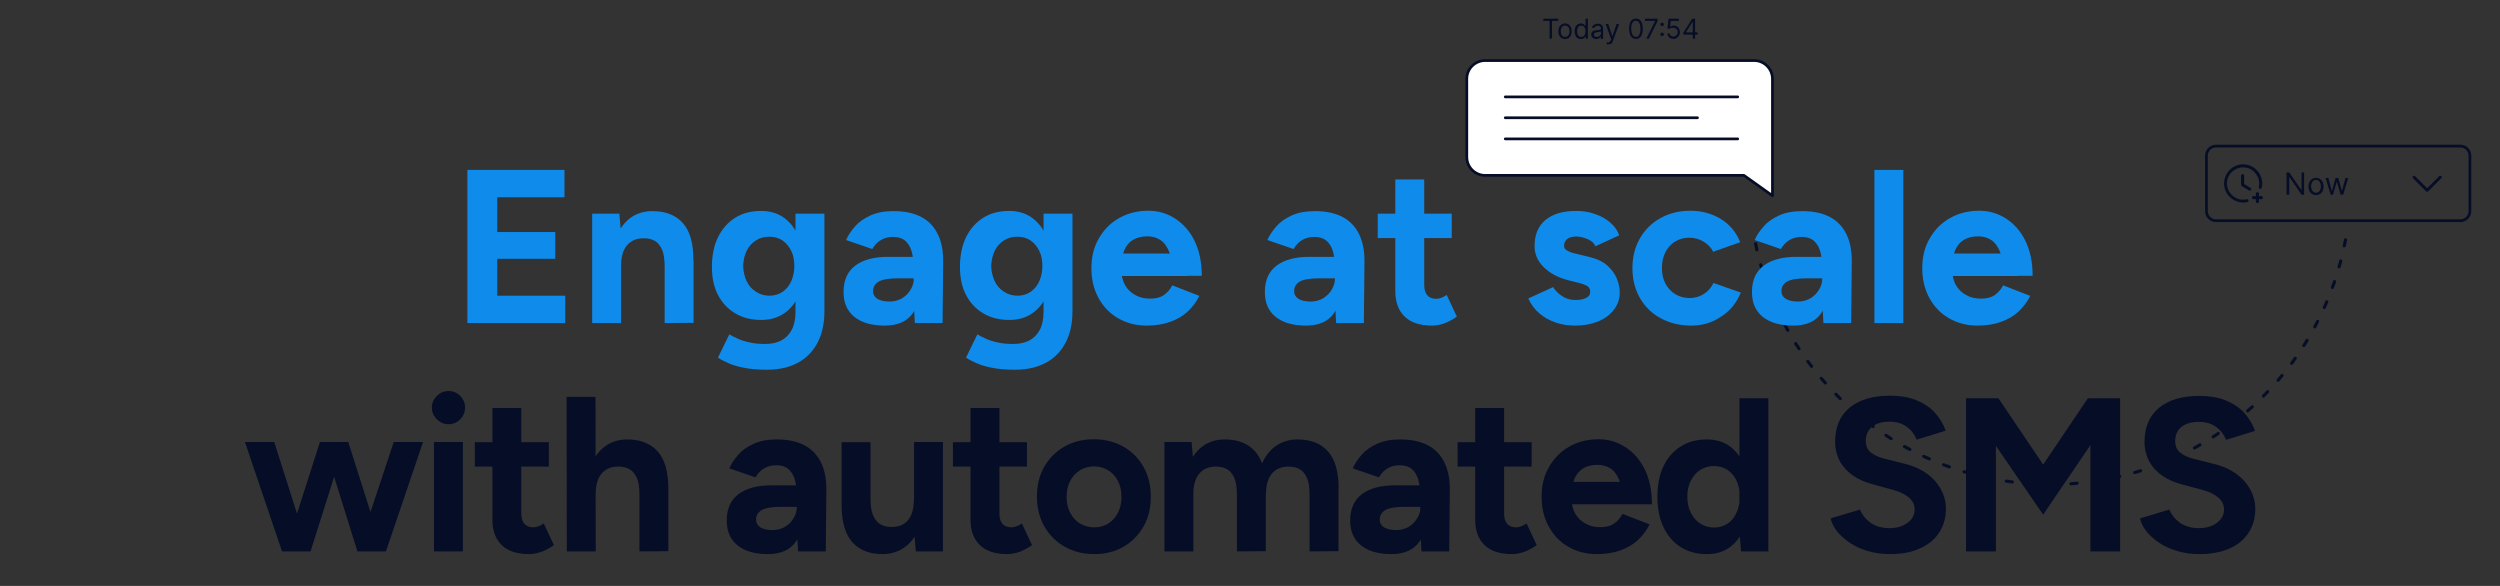 <?xml version="1.0" encoding="UTF-8"?>
<!-- Generator: Adobe Illustrator 26.0.1, SVG Export Plug-In . SVG Version: 6.00 Build 0)  -->
<svg xmlns="http://www.w3.org/2000/svg" xmlns:xlink="http://www.w3.org/1999/xlink" version="1.1" id="Layer_1" x="0px" y="0px" viewBox="0 0 1280 300" style="enable-background:new 0 0 1280 300;" xml:space="preserve">
<rect x="0" y="0" width="1280" height="300" fill="#333333" stroke="none"/>
<style type="text/css">
	.st0{fill:#060D26;}
	.st1{fill:none;stroke:#060D26;stroke-width:1.6;stroke-linecap:round;stroke-linejoin:round;stroke-dasharray:3.16,7.91;}
	.st2{fill:#FFFFFF;stroke:#060D26;stroke-width:1.4;stroke-linecap:round;stroke-linejoin:round;}
	.st3{fill:none;stroke:#060D26;stroke-width:1.4;stroke-linecap:round;stroke-linejoin:round;}
	.st4{fill:#0F8CEB;}
	.st5{fill:none;stroke:#060D26;stroke-width:1.4;stroke-miterlimit:10;}
</style>
<g>
	<path class="st0" d="M144.4,282.3l-19-56h15l17.8,56H144.4z M145.9,282.3l17.9-56h12.9l-17.7,56H145.9z M183,282.3l-17.5-56h12.8   l17.8,56H183z M183,282.3l18.6-56h15l-19,56H183z"></path>
	<path class="st0" d="M229.6,217.2c-2.2,0-4.2-0.8-5.9-2.5s-2.6-3.7-2.6-6s0.9-4.3,2.6-6c1.7-1.7,3.7-2.5,5.9-2.5   c2.3,0,4.3,0.8,6,2.5s2.5,3.7,2.5,6s-0.8,4.3-2.5,6C233.9,216.4,232,217.2,229.6,217.2z M222.2,282.3v-56H237v56H222.2z"></path>
	<path class="st0" d="M243.1,238.9v-12.5H281v12.5H243.1z M271,283.7c-6.2,0-10.9-1.5-14.1-4.6c-3.2-3.1-4.8-7.4-4.8-13.1v-57.1   h14.8v53.9c0,2.4,0.5,4.2,1.6,5.4c1,1.2,2.6,1.8,4.6,1.8c0.7,0,1.6-0.2,2.5-0.5s1.8-0.8,2.8-1.5l5.2,11.1c-1.8,1.3-3.8,2.4-6,3.3   C275.3,283.2,273.1,283.7,271,283.7z"></path>
	<path class="st0" d="M290.2,282.3l-0.1-79.1h14.8l0.1,79.1H290.2z M327.4,253.6c0-3.8-0.4-6.8-1.3-8.8c-0.9-2.1-2.1-3.6-3.7-4.5   s-3.4-1.4-5.5-1.4c-3.8-0.1-6.7,1.1-8.8,3.5c-2.1,2.4-3.1,5.9-3.1,10.6h-4.9c0-6,0.9-11,2.6-15.2c1.8-4.1,4.2-7.3,7.4-9.5   c3.2-2.2,6.8-3.3,11-3.3c6.9,0,12.1,2.1,15.7,6.2s5.4,10.5,5.4,19.1L327.4,253.6z M327.4,282.3v-28.7l14.8-3.4v32L327.4,282.3   L327.4,282.3z"></path>
	<path class="st0" d="M393.2,283.7c-6.7,0-11.9-1.5-15.6-4.5s-5.5-7.2-5.5-12.7c0-6,2-10.5,6-13.5s9.6-4.5,16.9-4.5h14.2v11H400   c-4.9,0-8.2,0.6-10.1,1.7c-1.9,1.2-2.8,2.8-2.8,4.9c0,1.6,0.7,2.9,2.2,3.9c1.5,0.9,3.6,1.4,6.3,1.4c2.4,0,4.5-0.6,6.4-1.7   c1.9-1.2,3.3-2.6,4.4-4.5c1.1-1.8,1.6-3.7,1.6-5.7h3.9c0,7.6-1.5,13.6-4.4,17.8C404.6,281.5,399.8,283.7,393.2,283.7z M408.6,282.3   L408,271v-17c0-3.4-0.4-6.2-1.1-8.6c-0.7-2.4-1.9-4.1-3.4-5.4c-1.5-1.2-3.6-1.8-6.1-1.8c-2.2,0-4.3,0.5-6,1.5   c-1.8,1-3.3,2.5-4.6,4.7l-13.4-4.6c1-2.4,2.6-4.7,4.6-7s4.6-4.1,7.9-5.6s7.2-2.2,11.9-2.2c5.6,0,10.3,1,14.1,3c3.8,2,6.6,5,8.5,8.9   s2.8,8.7,2.7,14.4l-0.3,31H408.6z"></path>
	<path class="st0" d="M430.9,258.4v-32h14.8V255L430.9,258.4z M445.7,255c0,3.7,0.4,6.7,1.3,8.8c0.9,2.1,2.1,3.7,3.7,4.6   s3.4,1.4,5.4,1.4c3.9,0.1,6.8-1.1,8.8-3.5s3-6,3-10.6h5c0,6-0.9,11-2.6,15.2c-1.8,4.1-4.2,7.3-7.4,9.5c-3.2,2.2-6.9,3.3-11.1,3.3   c-6.7,0-11.9-2.1-15.5-6.2s-5.4-10.5-5.4-19.1L445.7,255z M468.9,282.3L468,272v-45.7h14.8v56H468.9z"></path>
	<path class="st0" d="M487.9,238.9v-12.5h37.9v12.5H487.9z M515.8,283.7c-6.2,0-10.9-1.5-14.1-4.6s-4.8-7.4-4.8-13.1v-57.1h14.8   v53.9c0,2.4,0.5,4.2,1.6,5.4c1,1.2,2.6,1.8,4.6,1.8c0.7,0,1.6-0.2,2.5-0.5s1.8-0.8,2.8-1.5l5.2,11.1c-1.8,1.3-3.8,2.4-6,3.3   C520.1,283.2,518,283.7,515.8,283.7z"></path>
	<path class="st0" d="M560.3,283.7c-5.8,0-10.8-1.3-15.2-3.8s-7.9-6-10.4-10.4s-3.8-9.5-3.8-15.2s1.2-10.8,3.7-15.2   s5.9-7.9,10.3-10.4c4.4-2.5,9.4-3.8,15.1-3.8c5.7,0,10.8,1.3,15.2,3.8s7.8,6,10.3,10.4s3.7,9.5,3.7,15.2c0,5.8-1.2,10.8-3.7,15.2   s-5.9,7.9-10.2,10.4S565.9,283.7,560.3,283.7z M560.3,270c2.8,0,5.2-0.7,7.2-2c2.1-1.3,3.7-3.2,4.9-5.5c1.2-2.4,1.8-5.1,1.8-8.1   c0-3.1-0.6-5.8-1.8-8.1c-1.2-2.4-2.9-4.2-5-5.5s-4.5-2-7.2-2c-2.8,0-5.2,0.7-7.3,2s-3.8,3.2-5,5.5c-1.2,2.4-1.8,5.1-1.8,8.1   c0,3.1,0.6,5.8,1.8,8.1c1.2,2.4,2.9,4.2,5,5.5S557.5,270,560.3,270z"></path>
	<path class="st0" d="M596.2,282.3v-56h13.9l0.9,10.3v45.7H596.2z M633.3,253.6c0-3.8-0.4-6.8-1.3-8.8c-0.9-2.1-2.1-3.6-3.6-4.5   c-1.6-0.9-3.4-1.4-5.5-1.4c-3.8-0.1-6.7,1.1-8.8,3.5s-3.1,5.9-3.1,10.6h-4.9c0-6,0.9-11,2.6-15.2c1.8-4.1,4.2-7.3,7.3-9.5   s6.8-3.3,11.1-3.3c6.8,0,12,2.1,15.6,6.2c3.6,4.1,5.4,10.5,5.3,19.1L633.3,253.6z M633.3,282.3v-28.7l14.8-3.4v32L633.3,282.3   L633.3,282.3z M670.5,253.6c0-3.8-0.4-6.8-1.3-8.8c-0.9-2.1-2.1-3.6-3.6-4.5s-3.4-1.4-5.5-1.4c-3.8-0.1-6.7,1.1-8.8,3.5   s-3.1,5.9-3.1,10.6h-4.9c0-6,0.9-11,2.6-15.2c1.8-4.1,4.2-7.3,7.4-9.5s6.9-3.3,11.1-3.3c6.8,0,12,2.1,15.6,6.2s5.4,10.5,5.4,19.1   L670.5,253.6z M670.5,282.3v-28.7l14.8-3.4v32L670.5,282.3L670.5,282.3z"></path>
	<path class="st0" d="M712.4,283.7c-6.7,0-11.9-1.5-15.6-4.5c-3.7-3-5.5-7.2-5.5-12.7c0-6,2-10.5,6-13.5s9.6-4.5,16.9-4.5h14.2v11   h-9.1c-4.9,0-8.2,0.6-10.1,1.7c-1.9,1.2-2.8,2.8-2.8,4.9c0,1.6,0.7,2.9,2.2,3.9c1.5,0.9,3.6,1.4,6.3,1.4c2.4,0,4.5-0.6,6.4-1.7   c1.9-1.2,3.3-2.6,4.4-4.5c1.1-1.8,1.6-3.7,1.6-5.7h3.9c0,7.6-1.5,13.6-4.4,17.8C723.8,281.5,719,283.7,712.4,283.7z M727.8,282.3   l-0.6-11.3v-17c0-3.4-0.4-6.2-1.1-8.6c-0.7-2.4-1.9-4.1-3.4-5.4c-1.5-1.2-3.6-1.8-6.1-1.8c-2.2,0-4.3,0.5-6,1.5   c-1.8,1-3.3,2.5-4.6,4.7l-13.4-4.6c1-2.4,2.6-4.7,4.6-7s4.6-4.1,7.9-5.6s7.2-2.2,11.9-2.2c5.6,0,10.3,1,14.1,3s6.6,5,8.5,8.9   s2.8,8.7,2.7,14.4l-0.3,31H727.8z"></path>
	<path class="st0" d="M746.3,238.9v-12.5h37.9v12.5H746.3z M774.2,283.7c-6.2,0-10.9-1.5-14.1-4.6c-3.2-3.1-4.8-7.4-4.8-13.1v-57.1   h14.8v53.9c0,2.4,0.5,4.2,1.6,5.4c1,1.2,2.6,1.8,4.6,1.8c0.7,0,1.6-0.2,2.5-0.5s1.8-0.8,2.8-1.5l5.2,11.1c-1.8,1.3-3.8,2.4-6,3.3   C778.5,283.2,776.3,283.7,774.2,283.7z"></path>
	<path class="st0" d="M817.6,283.7c-5.5,0-10.4-1.3-14.7-3.8s-7.6-6-10-10.4s-3.6-9.5-3.6-15.2s1.2-10.8,3.8-15.2   c2.5-4.4,5.9-7.9,10.3-10.4c4.4-2.5,9.4-3.8,15.1-3.8c4.9,0,9.4,1.3,13.5,3.9c4.1,2.6,7.5,6.3,10,11.3s3.8,11,3.8,18.1h-15   c0.1-4.9-0.4-8.9-1.5-11.8c-1.1-2.9-2.6-5.1-4.5-6.4c-1.9-1.3-4.2-2-6.8-2c-2.9,0-5.4,0.6-7.4,1.8s-3.5,3-4.5,5.4s-1.5,5.6-1.5,9.5   c0,3.4,0.7,6.2,2,8.4c1.3,2.2,3.1,3.9,5.4,5.1c2.2,1.2,4.7,1.7,7.4,1.7c2.9,0,5.3-0.6,7.1-1.9s3.2-2.9,4.2-4.9l13.9,5.4   c-1.6,3.1-3.6,5.8-6.1,8.1c-2.5,2.3-5.5,4-8.9,5.2C826,283.1,822,283.7,817.6,283.7z M798.9,258.2l0.1-11.5h39.4v11.5H798.9z"></path>
	<path class="st0" d="M873.9,283.7c-5.2,0-9.6-1.2-13.4-3.6c-3.8-2.4-6.7-5.8-8.8-10.2c-2.1-4.4-3.1-9.6-3.1-15.6s1-11.3,3.1-15.6   c2.1-4.4,5-7.7,8.8-10.1c3.8-2.4,8.2-3.6,13.4-3.6c4.7,0,8.7,1.2,11.9,3.6s5.7,5.8,7.4,10.1c1.7,4.4,2.6,9.6,2.6,15.6   s-0.9,11.2-2.6,15.6c-1.7,4.4-4.2,7.8-7.4,10.2C882.5,282.5,878.6,283.7,873.9,283.7z M877.7,270.1c2.5,0,4.8-0.7,6.8-2   s3.5-3.2,4.6-5.6s1.7-5.1,1.7-8.2c0-3.1-0.6-5.8-1.7-8.2s-2.7-4.2-4.6-5.5c-2-1.3-4.3-2-6.9-2c-2.7,0-5,0.7-7.1,2   c-2,1.3-3.6,3.2-4.8,5.5c-1.2,2.4-1.8,5.1-1.8,8.2s0.6,5.8,1.8,8.2s2.8,4.3,4.9,5.6C872.6,269.4,875,270.1,877.7,270.1z    M891.4,282.3l-0.8-10.4v-68h14.8v78.4H891.4z"></path>
	<path class="st0" d="M967.7,283.7c-4,0-7.7-0.5-11.1-1.5c-3.4-1-6.5-2.3-9.2-4.1c-2.7-1.8-4.9-3.7-6.7-5.9   c-1.8-2.2-2.9-4.4-3.4-6.8l15-4.5c1,2.5,2.7,4.7,5.2,6.6c2.5,1.8,5.6,2.8,9.3,2.9c4,0.1,7.2-0.8,9.7-2.6c2.5-1.8,3.8-4.1,3.8-6.9   c0-2.5-1-4.5-3-6.2s-4.7-3-8.1-3.9L959,248c-3.8-1-7.2-2.4-10.1-4.4c-2.9-2-5.2-4.4-6.8-7.3c-1.6-2.9-2.5-6.3-2.5-10.2   c0-7.4,2.4-13.2,7.3-17.3c4.9-4.1,11.8-6.2,20.8-6.2c5,0,9.4,0.7,13.2,2.2s6.9,3.5,9.5,6.2c2.5,2.7,4.5,5.9,5.8,9.5l-14.9,4.6   c-0.9-2.5-2.5-4.7-4.9-6.5s-5.4-2.7-9.1-2.7c-3.7,0-6.7,0.9-8.8,2.6c-2.1,1.7-3.2,4.1-3.2,7.3c0,2.5,0.8,4.4,2.5,5.8s4,2.5,6.9,3.2   l10.3,2.6c6.7,1.6,11.9,4.6,15.7,8.8c3.7,4.3,5.6,9,5.6,14.2c0,4.6-1.1,8.7-3.4,12.2c-2.2,3.5-5.5,6.2-9.7,8.1   C978.9,282.7,973.8,283.7,967.7,283.7z"></path>
	<path class="st0" d="M1006.6,282.3v-78.4h15.3v78.4H1006.6z M1046.1,263.5l-38.9-56.6l7.2-2.1l8.8-0.9l30.6,45.4L1046.1,263.5z    M1046.1,263.5l-7.7-14.2l30.6-45.4l8.8,0.9l6.9,1.9L1046.1,263.5z M1070.3,282.3v-78.4h15.2v78.4H1070.3z"></path>
	<path class="st0" d="M1126.1,283.7c-4,0-7.7-0.5-11.1-1.5s-6.5-2.3-9.2-4.1c-2.7-1.8-4.9-3.7-6.7-5.9c-1.8-2.2-2.9-4.4-3.4-6.8   l15-4.5c1,2.5,2.7,4.7,5.2,6.6c2.5,1.8,5.6,2.8,9.3,2.9c4,0.1,7.2-0.8,9.7-2.6c2.5-1.8,3.8-4.1,3.8-6.9c0-2.5-1-4.5-3-6.2   s-4.7-3-8.1-3.9l-10.2-2.7c-3.8-1-7.2-2.4-10.1-4.4s-5.2-4.4-6.8-7.3c-1.6-2.9-2.5-6.3-2.5-10.2c0-7.4,2.4-13.2,7.3-17.3   s11.8-6.2,20.8-6.2c5,0,9.4,0.7,13.2,2.2c3.8,1.5,6.9,3.5,9.5,6.2c2.5,2.7,4.5,5.9,5.8,9.5l-14.9,4.6c-0.9-2.5-2.5-4.7-4.9-6.5   s-5.4-2.7-9.1-2.7s-6.7,0.9-8.8,2.6c-2.1,1.7-3.2,4.1-3.2,7.3c0,2.5,0.8,4.4,2.5,5.8s4,2.5,6.9,3.2l10.3,2.6   c6.7,1.6,11.9,4.6,15.7,8.8c3.7,4.3,5.6,9,5.6,14.2c0,4.6-1.1,8.7-3.4,12.2c-2.2,3.5-5.5,6.2-9.7,8.1   C1137.3,282.7,1132.1,283.7,1126.1,283.7z"></path>
</g>
<path class="st1" d="M1200.9,122.8c-5.7,30.4-20.4,58.4-42.3,80.3c-60,60-157.5,59.9-217.7-0.3C919,181,904.2,153,898.4,122.6"></path>
<path class="st0" d="M1179.7,88.3v11.4h-1.3l-6.2-9h-0.1v9h-1.4V88.3h1.4l6.2,9h0.1v-9H1179.7z"></path>
<path class="st0" d="M1185.8,99.9c-1.4,0-2.8-0.8-3.4-2.1c-0.3-0.7-0.5-1.5-0.5-2.3s0.2-1.6,0.5-2.3c0.9-1.9,3.1-2.7,5-1.8  c0.8,0.4,1.4,1,1.8,1.8c0.3,0.7,0.5,1.5,0.5,2.3s-0.2,1.6-0.5,2.3C1188.6,99.1,1187.2,99.9,1185.8,99.9z M1185.8,98.7  c0.5,0,1-0.1,1.4-0.5c0.4-0.3,0.7-0.7,0.8-1.2c0.4-1,0.4-2.2,0-3.2c-0.2-0.5-0.5-0.9-0.8-1.2c-0.4-0.3-0.9-0.5-1.4-0.5  s-1,0.1-1.4,0.5c-0.4,0.3-0.7,0.7-0.8,1.2c-0.4,1-0.4,2.2,0,3.2c0.2,0.5,0.5,0.9,0.8,1.2C1184.7,98.5,1185.3,98.7,1185.8,98.7z"></path>
<path class="st0" d="M1193.3,99.7l-2.6-8.6h1.4l1.8,6.6h0.1l1.8-6.6h1.4l1.8,6.5h0.1l1.8-6.5h1.4l-2.6,8.6h-1.3l-1.9-6.6h-0.1  l-1.9,6.6H1193.3z"></path>
<path class="st0" d="M1242.7,98.2c-0.2,0-0.4-0.1-0.5-0.2l-6.7-6.7c-0.3-0.3-0.3-0.8,0-1.1c0.3-0.3,0.7-0.3,1,0l6.2,6.2l6.2-6.2  c0.3-0.3,0.8-0.3,1.1,0c0.3,0.3,0.3,0.8,0,1l0,0l-6.7,6.7C1243.1,98.1,1242.9,98.2,1242.7,98.2z"></path>
<path class="st0" d="M1148.5,103.7c-1.3,0-2.5-0.3-3.7-0.8c-5-2-7.4-7.7-5.3-12.7c2-5,7.7-7.4,12.7-5.3c4.4,1.8,6.9,6.6,5.8,11.2  c-0.1,0.4-0.5,0.7-0.9,0.6s-0.7-0.5-0.6-0.9c1-4.4-1.8-8.9-6.2-9.9c-4.4-1-8.9,1.8-9.9,6.2c-0.9,3.9,1.2,7.9,4.9,9.5  c1.6,0.7,3.3,0.8,5,0.4c0.4-0.1,0.8,0.2,0.9,0.6s-0.2,0.8-0.6,0.9l0,0C1150,103.6,1149.2,103.7,1148.5,103.7z"></path>
<path class="st0" d="M1157.8,102h-4c-0.4,0-0.8-0.3-0.8-0.8s0.3-0.8,0.8-0.8h4c0.4,0,0.8,0.3,0.8,0.8S1158.2,102,1157.8,102z"></path>
<path class="st0" d="M1155.8,104c-0.4,0-0.7-0.3-0.8-0.8v-4c0-0.4,0.3-0.8,0.8-0.8s0.8,0.3,0.8,0.8v4  C1156.5,103.7,1156.2,104,1155.8,104z"></path>
<path class="st0" d="M1151.9,97.6c-0.1,0-0.3,0-0.4-0.1l-3.7-2.2c-0.2-0.1-0.4-0.4-0.4-0.6V90c0-0.4,0.3-0.8,0.8-0.8  s0.8,0.3,0.8,0.8v4.2l3.3,2c0.3,0.2,0.4,0.7,0.2,1C1152.4,97.4,1152.2,97.6,1151.9,97.6z"></path>
<path class="st2" d="M760.4,31h137.7c5.2,0,9.4,4.2,9.4,9.4l0,0v59.8l-14.6-10.4H760.4c-5.2,0-9.4-4.2-9.4-9.4V40.3  C751,35.2,755.2,31,760.4,31z"></path>
<line class="st3" x1="770.7" y1="49.6" x2="889.7" y2="49.6"></line>
<line class="st3" x1="770.7" y1="60.3" x2="869.1" y2="60.3"></line>
<line class="st3" x1="770.7" y1="71.1" x2="889.7" y2="71.1"></line>
<path class="st0" d="M790.2,10.7V9.6h7.6v1.1h-3.2v9.1h-1.2v-9.1C793.4,10.7,790.2,10.7,790.2,10.7z"></path>
<path class="st0" d="M801.3,20c-0.6,0-1.3-0.2-1.8-0.5s-0.9-0.8-1.2-1.4s-0.5-1.4-0.4-2.1c0-0.7,0.1-1.4,0.4-2.1  c0.3-0.6,0.7-1,1.2-1.4c1.1-0.7,2.5-0.7,3.6,0c0.5,0.3,0.9,0.8,1.2,1.4c0.3,0.7,0.4,1.4,0.4,2.1s-0.1,1.4-0.4,2.1  C803.8,19.3,802.6,20,801.3,20L801.3,20z M801.3,18.9c0.5,0,0.9-0.1,1.3-0.4c0.3-0.3,0.6-0.6,0.8-1.1s0.2-0.9,0.2-1.4  s-0.1-1-0.2-1.4c-0.2-0.4-0.4-0.8-0.8-1.1c-0.4-0.3-0.8-0.4-1.3-0.4s-0.9,0.1-1.3,0.4c-0.3,0.3-0.6,0.7-0.7,1.1  c-0.2,0.5-0.2,0.9-0.2,1.4s0.1,1,0.2,1.4c0.1,0.4,0.4,0.8,0.7,1.1C800.4,18.8,800.9,18.9,801.3,18.9z"></path>
<path class="st0" d="M809.4,20c-0.6,0-1.2-0.2-1.7-0.5s-0.9-0.8-1.1-1.4c-0.3-0.7-0.4-1.4-0.4-2.1c0-0.7,0.1-1.4,0.4-2.1  c0.2-0.6,0.6-1,1.1-1.4c0.5-0.3,1.1-0.5,1.7-0.5c0.4,0,0.8,0.1,1.2,0.2c0.3,0.1,0.5,0.3,0.7,0.6c0.2,0.2,0.3,0.4,0.4,0.5h0.1V9.6  h1.2v10.2h-1.1v-1.2h-0.1c-0.1,0.2-0.2,0.4-0.4,0.5c-0.2,0.2-0.4,0.4-0.7,0.6C810.2,19.9,809.8,20,809.4,20z M809.6,18.9  c0.4,0,0.8-0.1,1.2-0.4c0.3-0.3,0.6-0.6,0.7-1c0.2-0.5,0.3-1,0.3-1.5s-0.1-1-0.3-1.5c-0.1-0.4-0.4-0.7-0.7-1c-0.7-0.5-1.7-0.5-2.4,0  c-0.3,0.3-0.6,0.6-0.7,1c-0.2,0.5-0.2,1-0.2,1.5s0.1,1,0.2,1.5c0.2,0.4,0.4,0.8,0.7,1C808.7,18.8,809.1,18.9,809.6,18.9z"></path>
<path class="st0" d="M817.3,20c-0.5,0-0.9-0.1-1.3-0.3c-0.8-0.4-1.3-1.2-1.3-2.1c0-0.4,0.1-0.7,0.3-1.1c0.2-0.3,0.4-0.5,0.7-0.6  c0.3-0.2,0.6-0.3,1-0.3c0.3-0.1,0.7-0.1,1.1-0.2l1.1-0.1c0.2,0,0.4-0.1,0.6-0.2c0.1-0.1,0.2-0.2,0.2-0.4l0,0c0-0.4-0.1-0.8-0.4-1.1  c-0.3-0.3-0.8-0.4-1.2-0.4c-0.8,0-1.6,0.4-2,1.2L815,14c0.2-0.4,0.4-0.8,0.8-1.1c0.3-0.3,0.7-0.4,1.1-0.6c0.7-0.2,1.3-0.2,2-0.1  c0.3,0.1,0.6,0.2,0.9,0.4c0.3,0.2,0.6,0.5,0.7,0.8c0.2,0.5,0.3,0.9,0.3,1.5v5h-1.2v-1.1h-0.1c-0.1,0.2-0.2,0.4-0.4,0.5  c-0.2,0.2-0.5,0.4-0.7,0.5C818.1,19.9,817.7,20,817.3,20z M817.5,18.9c0.4,0,0.8-0.1,1.2-0.3c0.6-0.3,1-0.9,1-1.6v-1  c-0.1,0.1-0.2,0.1-0.3,0.2c-0.2,0.1-0.4,0.1-0.6,0.1l-0.6,0.1l-0.5,0.1c-0.3,0-0.5,0.1-0.8,0.2c-0.2,0.1-0.5,0.2-0.6,0.4  c-0.2,0.2-0.3,0.4-0.2,0.7c0,0.4,0.2,0.7,0.5,0.9C816.7,18.8,817.1,18.9,817.5,18.9z"></path>
<path class="st0" d="M823.3,22.7c-0.2,0-0.4,0-0.5,0s-0.2,0-0.3-0.1l0.3-1c0.2,0.1,0.5,0.1,0.8,0.1c0.2,0,0.4-0.1,0.6-0.3  c0.2-0.2,0.4-0.5,0.5-0.8l0.2-0.6l-2.8-7.7h1.3l2.1,6.1h0.1l2.1-6.1h1.3l-3.2,8.7c-0.1,0.4-0.3,0.7-0.5,1c-0.2,0.2-0.5,0.4-0.7,0.6  C824,22.6,823.6,22.7,823.3,22.7z"></path>
<path class="st0" d="M837.6,19.9c-0.7,0-1.4-0.2-1.9-0.6c-0.6-0.5-1-1.1-1.2-1.8c-0.3-0.9-0.4-1.9-0.4-2.8c0-1,0.1-1.9,0.4-2.8  c0.2-0.7,0.6-1.3,1.2-1.8c1.1-0.8,2.7-0.8,3.8,0c0.6,0.5,1,1.1,1.2,1.8c0.3,0.9,0.4,1.9,0.4,2.8c0,1-0.1,1.9-0.4,2.8  c-0.2,0.7-0.6,1.3-1.2,1.8C838.9,19.7,838.3,20,837.6,19.9z M837.6,18.9c0.7,0,1.4-0.4,1.7-1.1c0.5-1,0.7-2,0.6-3.1  c0-0.8-0.1-1.5-0.3-2.2c-0.1-0.5-0.4-1-0.8-1.4c-0.3-0.3-0.8-0.5-1.3-0.5c-0.7,0-1.4,0.4-1.7,1.1c-0.5,1-0.7,2-0.6,3.1  c0,0.8,0.1,1.5,0.3,2.2c0.1,0.5,0.4,1,0.8,1.4C836.7,18.7,837.1,18.8,837.6,18.9L837.6,18.9z"></path>
<path class="st0" d="M842.9,19.8l4.5-9v-0.1h-5.2V9.6h6.5v1.2l-4.5,9H842.9z"></path>
<path class="st0" d="M851,13.4c-0.5,0-0.9-0.4-0.9-0.9s0.4-0.9,0.9-0.9s0.9,0.4,0.9,0.9l0,0c0,0.2,0,0.3-0.1,0.4  c-0.1,0.1-0.2,0.2-0.3,0.3C851.3,13.3,851.2,13.4,851,13.4z M851,18.5c-0.5,0-0.9-0.4-0.9-0.9s0.4-0.9,0.9-0.9s0.9,0.4,0.9,0.9l0,0  c0,0.2,0,0.3-0.1,0.4s-0.2,0.2-0.3,0.3C851.3,18.5,851.2,18.5,851,18.5z"></path>
<path class="st0" d="M856.9,19.9c-0.5,0-1.1-0.1-1.6-0.3c-0.4-0.2-0.8-0.5-1.1-1c-0.3-0.4-0.4-0.9-0.5-1.4h1.2  c0,0.5,0.3,0.9,0.6,1.1c0.4,0.3,0.9,0.5,1.3,0.4c0.4,0,0.8-0.1,1.1-0.3c0.3-0.2,0.6-0.5,0.8-0.8c0.4-0.7,0.4-1.6,0-2.3  c-0.2-0.3-0.5-0.6-0.8-0.8c-0.4-0.2-0.8-0.3-1.2-0.3c-0.3,0-0.6,0.1-1,0.1c-0.3,0.1-0.6,0.2-0.8,0.4l-1.2-0.1l0.6-5h5.3v1.1h-4.2  l-0.3,3h0.1c0.2-0.2,0.5-0.3,0.8-0.4c0.3-0.1,0.6-0.2,0.9-0.2c1.2,0,2.3,0.6,2.8,1.7c0.3,0.5,0.4,1.1,0.4,1.7c0,0.6-0.1,1.2-0.4,1.7  c-0.3,0.5-0.7,0.9-1.2,1.2C858.1,19.8,857.5,20,856.9,19.9z"></path>
<path class="st0" d="M861.9,17.7v-1l4.5-7.1h0.7v1.6h-0.5l-3.4,5.3v0.1h6v1.1H861.9z M866.7,19.8V9.6h1.2v10.2H866.7z"></path>
<g>
	<path class="st4" d="M239.3,165.4V87h15.3v78.4H239.3z M251,101V87h38v14H251z M251,132.5v-13.7h33.3v13.7H251z M251,165.4v-14   h38.4v14H251z"></path>
	<path class="st4" d="M303.2,165.4v-56h13.9l0.9,10.3v45.7H303.2z M340.3,136.7c0-3.8-0.4-6.8-1.3-8.8c-0.9-2.1-2.1-3.6-3.6-4.5   c-1.6-0.9-3.4-1.4-5.5-1.4c-3.8-0.1-6.7,1.1-8.8,3.5c-2.1,2.4-3.1,5.9-3.1,10.6h-4.9c0-6,0.9-11,2.6-15.2c1.8-4.1,4.2-7.3,7.3-9.5   c3.1-2.2,6.8-3.3,11.1-3.3c6.8,0,12,2.1,15.6,6.2s5.4,10.5,5.3,19.1L340.3,136.7z M340.3,165.4v-28.7l14.8-3.4v32L340.3,165.4   L340.3,165.4z"></path>
	<path class="st4" d="M389.8,163.8c-5.2,0-9.6-1.1-13.4-3.4c-3.8-2.2-6.7-5.4-8.8-9.4c-2.1-4-3.1-8.8-3.1-14.3   c0-5.8,1-10.9,3.1-15.2c2.1-4.3,5-7.6,8.8-10s8.2-3.5,13.4-3.5c4.5,0,8.4,1.2,11.6,3.5c3.3,2.4,5.8,5.7,7.6,10   c1.8,4.3,2.7,9.5,2.7,15.5c0,5.4-0.9,10.1-2.7,14.1c-1.8,4-4.3,7.2-7.6,9.4C398.1,162.7,394.3,163.8,389.8,163.8z M392.7,189.3   c-4.3,0-8-0.3-11.3-0.9c-3.3-0.6-6-1.4-8.3-2.4c-2.2-1-4.1-1.9-5.5-2.9l5.8-11.9c1,0.6,2.4,1.3,4.1,2.1s3.8,1.5,6.2,2   c2.4,0.6,5.2,0.8,8.3,0.8c3,0,5.6-0.6,7.9-1.7c2.3-1.2,4.1-3,5.4-5.4s2-5.5,2-9.2v-50.4h14.8v50c0,6.3-1.2,11.7-3.6,16.2   s-5.8,7.9-10.1,10.2C404,188.1,398.7,189.3,392.7,189.3z M394,151.4c2.5,0,4.8-0.7,6.7-2c1.9-1.3,3.4-3.1,4.4-5.4   c1-2.3,1.6-4.9,1.6-7.8c0-3-0.5-5.6-1.6-7.8s-2.6-4-4.5-5.3s-4.1-1.9-6.7-1.9s-4.9,0.6-6.9,1.9s-3.6,3-4.7,5.3   c-1.1,2.2-1.7,4.9-1.8,7.8c0.1,2.9,0.7,5.5,1.8,7.8c1.1,2.3,2.7,4.1,4.8,5.4C389.1,150.7,391.4,151.4,394,151.4z"></path>
	<path class="st4" d="M453,166.7c-6.7,0-11.9-1.5-15.6-4.5s-5.5-7.2-5.5-12.7c0-6,2-10.5,6-13.5s9.6-4.5,16.9-4.5H469v11h-9.1   c-4.9,0-8.2,0.6-10.1,1.7c-1.9,1.2-2.8,2.8-2.8,4.9c0,1.6,0.7,2.9,2.2,3.9c1.5,0.9,3.6,1.4,6.3,1.4c2.4,0,4.5-0.6,6.4-1.7   c1.9-1.2,3.3-2.6,4.4-4.5c1.1-1.8,1.6-3.7,1.6-5.7h3.9c0,7.6-1.5,13.6-4.4,17.8C464.4,164.6,459.6,166.7,453,166.7z M468.4,165.4   l-0.6-11.3v-17c0-3.4-0.4-6.2-1.1-8.6c-0.7-2.4-1.9-4.1-3.4-5.4c-1.5-1.2-3.6-1.8-6.1-1.8c-2.2,0-4.3,0.5-6,1.5   c-1.8,1-3.3,2.5-4.6,4.7l-13.4-4.6c1-2.4,2.6-4.7,4.6-7s4.6-4.1,7.9-5.6s7.2-2.2,11.9-2.2c5.6,0,10.3,1,14.1,3c3.8,2,6.6,5,8.5,8.9   s2.8,8.7,2.7,14.4l-0.3,31L468.4,165.4L468.4,165.4z"></path>
	<path class="st4" d="M516.8,163.8c-5.2,0-9.6-1.1-13.4-3.4c-3.8-2.2-6.7-5.4-8.8-9.4s-3.1-8.8-3.1-14.3c0-5.8,1-10.9,3.1-15.2   c2.1-4.3,5-7.6,8.8-10s8.2-3.5,13.4-3.5c4.5,0,8.4,1.2,11.6,3.5c3.3,2.4,5.8,5.7,7.6,10s2.7,9.5,2.7,15.5c0,5.4-0.9,10.1-2.7,14.1   s-4.3,7.2-7.6,9.4C525.2,162.7,521.3,163.8,516.8,163.8z M519.7,189.3c-4.3,0-8-0.3-11.3-0.9c-3.3-0.6-6-1.4-8.3-2.4   c-2.2-1-4.1-1.9-5.5-2.9l5.8-11.9c1,0.6,2.4,1.3,4.1,2.1c1.7,0.8,3.8,1.5,6.2,2c2.4,0.6,5.2,0.8,8.3,0.8c3,0,5.6-0.6,7.9-1.7   c2.3-1.2,4.1-3,5.4-5.4c1.3-2.4,2-5.5,2-9.2v-50.4h14.8v50c0,6.3-1.2,11.7-3.6,16.2c-2.4,4.5-5.8,7.9-10.1,10.2   C531,188.1,525.7,189.3,519.7,189.3z M521,151.4c2.5,0,4.8-0.7,6.7-2s3.4-3.1,4.4-5.4c1-2.3,1.6-4.9,1.6-7.8c0-3-0.5-5.6-1.6-7.8   s-2.6-4-4.5-5.3s-4.1-1.9-6.7-1.9c-2.6,0-4.9,0.6-6.9,1.9c-2,1.3-3.6,3-4.7,5.3c-1.1,2.2-1.7,4.9-1.8,7.8c0.1,2.9,0.7,5.5,1.8,7.8   s2.7,4.1,4.8,5.4C516.1,150.7,518.4,151.4,521,151.4z"></path>
	<path class="st4" d="M587.1,166.7c-5.5,0-10.4-1.3-14.7-3.8s-7.6-6-10-10.4s-3.6-9.5-3.6-15.2s1.2-10.8,3.8-15.2   c2.5-4.4,5.9-7.9,10.3-10.4c4.4-2.5,9.4-3.8,15.1-3.8c4.9,0,9.4,1.3,13.5,3.9s7.5,6.3,10,11.3s3.8,11,3.8,18.1h-15   c0.1-4.9-0.4-8.9-1.5-11.8c-1.1-2.9-2.6-5.1-4.5-6.4s-4.2-2-6.8-2c-2.9,0-5.4,0.6-7.4,1.8c-2,1.2-3.5,3-4.5,5.4   c-1,2.4-1.5,5.6-1.5,9.5c0,3.4,0.7,6.2,2,8.4s3.1,3.9,5.4,5.1c2.2,1.2,4.7,1.7,7.4,1.7c2.9,0,5.3-0.6,7.1-1.9   c1.8-1.3,3.2-2.9,4.2-4.9l13.9,5.4c-1.6,3.1-3.6,5.8-6.1,8.1s-5.5,4-8.9,5.2C595.5,166.1,591.5,166.7,587.1,166.7z M568.4,141.3   l0.1-11.5h39.4v11.5H568.4z"></path>
	<path class="st4" d="M668.7,166.7c-6.7,0-11.9-1.5-15.6-4.5c-3.7-3-5.5-7.2-5.5-12.7c0-6,2-10.5,6-13.5s9.6-4.5,16.9-4.5h14.2v11   h-9.2c-4.9,0-8.2,0.6-10.1,1.7c-1.9,1.2-2.8,2.8-2.8,4.9c0,1.6,0.7,2.9,2.2,3.9c1.5,0.9,3.6,1.4,6.3,1.4c2.4,0,4.5-0.6,6.4-1.7   c1.9-1.2,3.3-2.6,4.4-4.5c1.1-1.8,1.6-3.7,1.6-5.7h3.9c0,7.6-1.5,13.6-4.4,17.8C680.1,164.6,675.3,166.7,668.7,166.7z M684.1,165.4   l-0.6-11.3v-17c0-3.4-0.4-6.2-1.1-8.6c-0.7-2.4-1.9-4.1-3.4-5.4c-1.5-1.2-3.6-1.8-6.1-1.8c-2.2,0-4.3,0.5-6,1.5   c-1.8,1-3.3,2.5-4.6,4.7l-13.4-4.6c1-2.4,2.6-4.7,4.6-7s4.6-4.1,7.9-5.6s7.2-2.2,11.9-2.2c5.6,0,10.3,1,14.1,3s6.6,5,8.5,8.9   s2.8,8.7,2.7,14.4l-0.3,31L684.1,165.4L684.1,165.4z"></path>
	<path class="st4" d="M705.4,121.9v-12.5h37.9v12.5H705.4z M733.3,166.7c-6.2,0-10.9-1.5-14.1-4.6c-3.2-3.1-4.8-7.4-4.8-13.1V91.9   h14.8v53.9c0,2.4,0.5,4.2,1.6,5.4c1,1.2,2.6,1.8,4.6,1.8c0.7,0,1.6-0.2,2.5-0.5s1.8-0.8,2.8-1.5l5.2,11.1c-1.8,1.3-3.8,2.4-6,3.3   C737.6,166.3,735.4,166.7,733.3,166.7z"></path>
	<path class="st4" d="M865.8,166.7c-5.8,0-11-1.3-15.6-3.8s-8.1-6-10.6-10.4s-3.8-9.5-3.8-15.2s1.3-10.8,3.8-15.2   c2.5-4.4,6-7.9,10.5-10.4s9.6-3.8,15.5-3.8c5.6,0,10.7,1.4,15.3,4.1c4.6,2.8,8,6.8,10.1,12l-13.9,4.9c-1-2.2-2.7-3.9-4.9-5.2   c-2.2-1.3-4.6-2-7.3-2c-2.8,0-5.2,0.7-7.3,2s-3.7,3.1-4.9,5.4c-1.2,2.3-1.8,5-1.8,8.1s0.6,5.7,1.8,8s2.9,4.1,5,5.4   c2.2,1.3,4.6,2,7.4,2c2.7,0,5.1-0.7,7.3-2.1c2.2-1.4,3.8-3.3,4.9-5.6l14,4.9c-2.2,5.3-5.5,9.4-10.1,12.3   C876.6,165.3,871.5,166.7,865.8,166.7z"></path>
	<path class="st4" d="M918.1,166.7c-6.7,0-11.9-1.5-15.6-4.5c-3.7-3-5.5-7.2-5.5-12.7c0-6,2-10.5,6-13.5s9.6-4.5,16.9-4.5h14.2v11   H925c-4.9,0-8.2,0.6-10.1,1.7c-1.9,1.2-2.8,2.8-2.8,4.9c0,1.6,0.7,2.9,2.2,3.9c1.5,0.9,3.6,1.4,6.3,1.4c2.4,0,4.5-0.6,6.4-1.7   c1.9-1.2,3.3-2.6,4.4-4.5c1.1-1.8,1.6-3.7,1.6-5.7h3.9c0,7.6-1.5,13.6-4.4,17.8C929.6,164.6,924.8,166.7,918.1,166.7z M933.6,165.4   l-0.6-11.3v-17c0-3.4-0.4-6.2-1.1-8.6c-0.7-2.4-1.9-4.1-3.4-5.4c-1.5-1.2-3.6-1.8-6.1-1.8c-2.2,0-4.3,0.5-6,1.5   c-1.8,1-3.3,2.5-4.6,4.7l-13.4-4.6c1-2.4,2.6-4.7,4.6-7s4.6-4.1,7.9-5.6s7.2-2.2,11.9-2.2c5.6,0,10.3,1,14.1,3s6.6,5,8.5,8.9   s2.8,8.7,2.7,14.4l-0.3,31L933.6,165.4L933.6,165.4z"></path>
	<path class="st4" d="M959.7,165.4V87h14.8v78.4H959.7z"></path>
	<path class="st4" d="M1012.5,166.7c-5.5,0-10.4-1.3-14.7-3.8c-4.3-2.5-7.6-6-10-10.4s-3.6-9.5-3.6-15.2s1.2-10.8,3.8-15.2   c2.5-4.4,5.9-7.9,10.3-10.4c4.4-2.5,9.4-3.8,15.1-3.8c4.9,0,9.4,1.3,13.5,3.9c4.1,2.6,7.5,6.3,10,11.3s3.8,11,3.8,18.1h-15   c0.1-4.9-0.4-8.9-1.5-11.8c-1.1-2.9-2.6-5.1-4.5-6.4s-4.2-2-6.8-2c-2.9,0-5.4,0.6-7.4,1.8c-2,1.2-3.5,3-4.5,5.4   c-1,2.4-1.5,5.6-1.5,9.5c0,3.4,0.7,6.2,2,8.4s3.1,3.9,5.4,5.1c2.2,1.2,4.7,1.7,7.4,1.7c2.9,0,5.3-0.6,7.1-1.9   c1.8-1.3,3.2-2.9,4.2-4.9l13.9,5.4c-1.6,3.1-3.6,5.8-6.1,8.1s-5.5,4-8.9,5.2C1020.9,166.1,1016.9,166.7,1012.5,166.7z M993.8,141.3   l0.1-11.5h39.4v11.5H993.8z"></path>
	<g>
		<path class="st4" d="M806.5,166.7c-3.6,0-6.9-0.5-10.1-1.6c-3.1-1.1-5.9-2.6-8.3-4.7c-2.4-2.1-4.3-4.6-5.6-7.6l12.7-5.8    c1.1,1.8,2.6,3.3,4.6,4.6c1.9,1.3,4.2,2,6.7,2s4.4-0.4,5.7-1.1c1.3-0.7,2-1.7,2-3.1c0-1.3-0.5-2.3-1.6-3c-1.1-0.6-2.6-1.2-4.4-1.6    l-5.2-1.3c-5.4-1.4-9.6-3.7-12.7-6.8c-3.1-3.1-4.6-6.7-4.6-10.7c0-5.7,1.8-10.2,5.5-13.3c3.7-3.1,8.9-4.7,15.7-4.7    c3.5,0,6.8,0.5,9.8,1.6c3,1,5.6,2.5,7.8,4.4s3.7,4,4.5,6.5l-12.2,5.6c-0.5-1.5-1.8-2.7-3.8-3.6s-4-1.4-6-1.4s-3.6,0.4-4.6,1.3    c-1.1,0.9-1.6,2-1.6,3.5c0,1,0.5,1.8,1.6,2.4c1,0.6,2.5,1.2,4.5,1.6l7.3,1.8c3.7,0.9,6.6,2.3,8.8,4.3s3.8,4.2,4.8,6.6    c1,2.4,1.5,4.8,1.5,7.1c0,3.4-1,6.3-3,8.9c-2,2.6-4.7,4.6-8.1,6C814.7,166,810.8,166.7,806.5,166.7z"></path>
	</g>
</g>
<path class="st5" d="M1259.7,113h-125.1c-2.7,0-4.9-2.2-4.9-4.9V79.7c0-2.7,2.2-4.9,4.9-4.9h125.1c2.7,0,4.9,2.2,4.9,4.9v28.4  C1264.6,110.8,1262.4,113,1259.7,113z"></path>
</svg>
